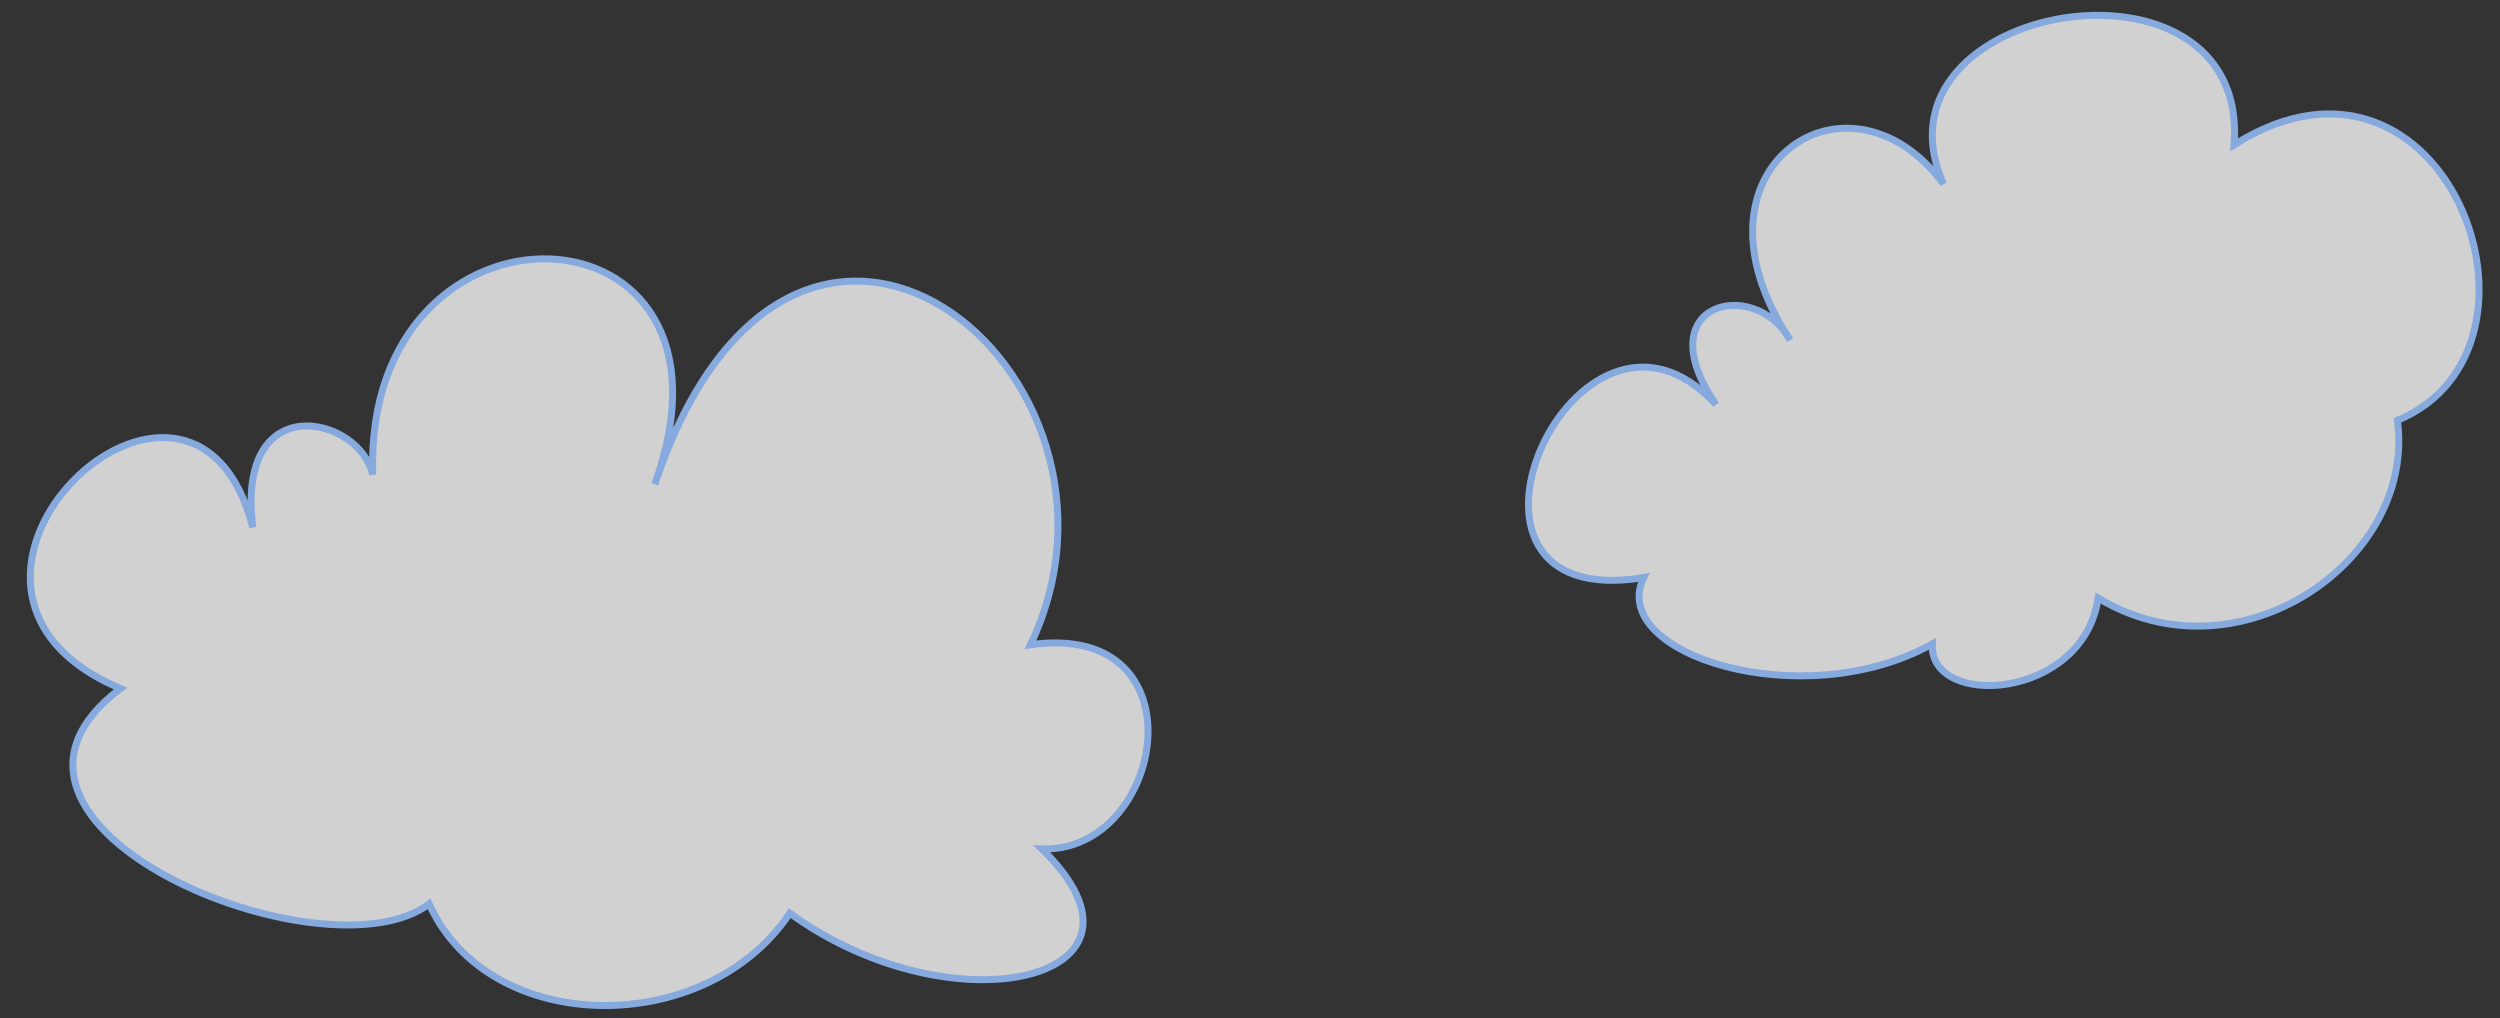 <?xml version="1.0" encoding="UTF-8" standalone="no"?>
<svg
   xmlns:dc="http://purl.org/dc/elements/1.1/"
   xmlns:cc="http://creativecommons.org/ns#"
   xmlns:rdf="http://www.w3.org/1999/02/22-rdf-syntax-ns#"
   xmlns:svg="http://www.w3.org/2000/svg"
   xmlns="http://www.w3.org/2000/svg"
   xmlns:sodipodi="http://sodipodi.sourceforge.net/DTD/sodipodi-0.dtd"
   xmlns:inkscape="http://www.inkscape.org/namespaces/inkscape"
   width="94.761mm"
   height="38.591mm"
   viewBox="0 0 94.761 38.591"
   version="1.1"
   id="svg2533"
   inkscape:version="1.0.1 (3bc2e813f5, 2020-09-07)"
   sodipodi:docname="wolken.svg">
  <rect x="0" y="0" width="94.761" height="38.591" fill="#333333" stroke="none"/>
  <defs
     id="defs2527" />
  <sodipodi:namedview
     id="base"
     pagecolor="#ffffff"
     bordercolor="#666666"
     borderopacity="1.0"
     inkscape:pageopacity="0.0"
     inkscape:pageshadow="2"
     inkscape:zoom="2.8"
     inkscape:cx="193.4471"
     inkscape:cy="117.58398"
     inkscape:document-units="mm"
     inkscape:current-layer="layer1"
     inkscape:document-rotation="0"
     showgrid="false"
     fit-margin-top="0"
     fit-margin-left="0"
     fit-margin-right="0"
     fit-margin-bottom="0"
     inkscape:window-width="1858"
     inkscape:window-height="1057"
     inkscape:window-x="54"
     inkscape:window-y="-8"
     inkscape:window-maximized="1" />
  <g
     inkscape:label="Ebene 1"
     inkscape:groupmode="layer"
     id="layer1"
     transform="translate(31.668,-89.887)">
    <path
       id="path3213"
       style="fill:#ffffff;stroke:#87aade;stroke-width:0.265px;stroke-linecap:butt;stroke-linejoin:miter;stroke-opacity:1;fill-opacity:0.777"
       d="m -22.085,109.882 c -2.305,-9.001 -14.168,2.235 -5.017,6.103 -6.86,5.187 7.777,11.148 11.699,8.163 2.279,5.067 10.532,5.085 13.67,0.351 6.195,4.502 14.643,2.537 9.558,-2.434 4.67,0.152 6.175,-8.674 -0.435,-7.739 C 12.33,104.002 -1.59,92.584 -6.851,108.243 -2.844,97.183 -17.906,96.648 -17.54,107.876 c -0.496,-2.228 -5.219,-3.329 -4.544,2.007"
       sodipodi:nodetypes="ccccccccc" />
    <path
       id="path3215"
       style="fill:#ffffff;stroke:#87aade;stroke-width:0.265px;stroke-linecap:butt;stroke-linejoin:miter;stroke-opacity:1;fill-opacity:0.777"
       d="m 33.377,105.224 c -5.279,-5.771 -11.477,7.994 -2.74,6.554 -1.412,2.912 6.056,5.244 10.937,2.515 -0.129,2.476 5.722,2.147 6.288,-1.74 5.296,3.224 12.059,-1.393 11.342,-6.732 6.56,-2.709 1.836,-15.495 -6.189,-10.448 0.607,-7.893 -14.097,-5.42 -11.016,1.484 -3.642,-4.906 -10.106,-0.555 -5.814,5.919 -1.317,-2.409 -5.487,-1.455 -2.808,2.448"
       sodipodi:nodetypes="ccccccccc" />
  </g>
</svg>
